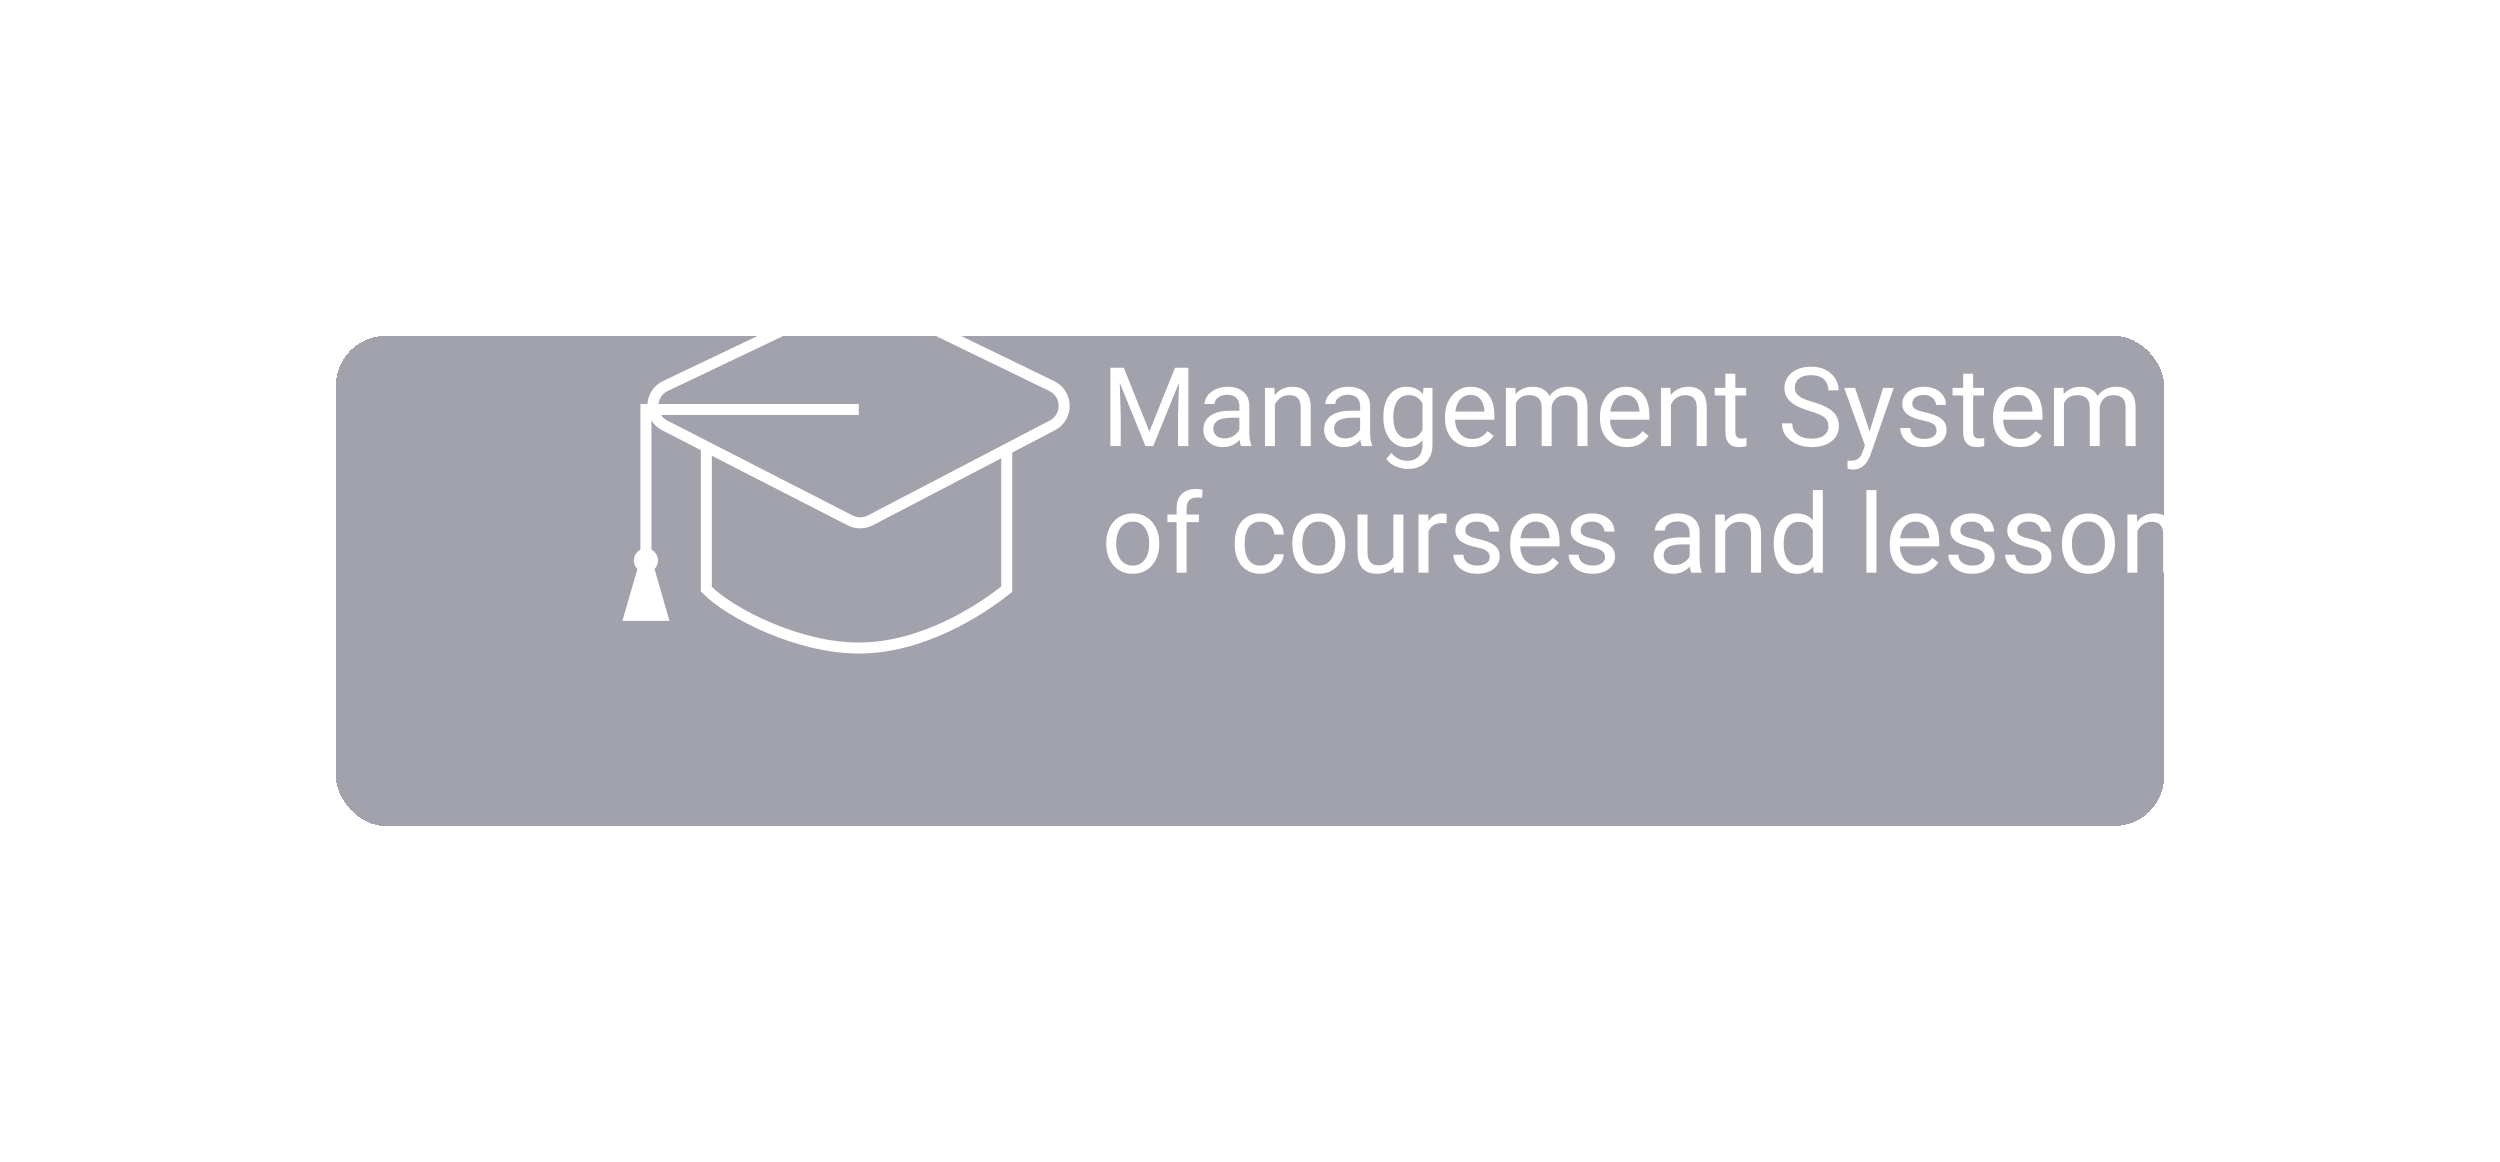 <?xml version="1.0" encoding="UTF-8"?> <svg xmlns="http://www.w3.org/2000/svg" width="454" height="211" viewBox="0 0 454 211" fill="none"><g filter="url(#filter0_d_30_199)"><rect x="90" y="40" width="334" height="91" rx="10" fill="#32314A" fill-opacity="0.45" shape-rendering="crispEdges"></rect><rect x="90.5" y="40.5" width="333" height="90" rx="9.5" stroke="white" shape-rendering="crispEdges"></rect></g><path d="M202.246 66.781H204.072L208.73 78.373L213.379 66.781H215.215L209.434 81H208.008L202.246 66.781ZM201.65 66.781H203.262L203.525 75.453V81H201.65V66.781ZM214.189 66.781H215.801V81H213.926V75.453L214.189 66.781ZM225.068 79.193V73.754C225.068 73.337 224.984 72.976 224.814 72.67C224.652 72.357 224.404 72.117 224.072 71.947C223.74 71.778 223.33 71.693 222.842 71.693C222.386 71.693 221.986 71.772 221.641 71.928C221.302 72.084 221.035 72.289 220.84 72.543C220.651 72.797 220.557 73.07 220.557 73.363H218.75C218.75 72.986 218.848 72.611 219.043 72.24C219.238 71.869 219.518 71.534 219.883 71.234C220.254 70.928 220.697 70.688 221.211 70.512C221.732 70.329 222.311 70.238 222.949 70.238C223.717 70.238 224.395 70.368 224.98 70.629C225.573 70.889 226.035 71.283 226.367 71.811C226.706 72.331 226.875 72.986 226.875 73.773V78.695C226.875 79.047 226.904 79.421 226.963 79.818C227.028 80.216 227.122 80.557 227.246 80.844V81H225.361C225.27 80.792 225.199 80.515 225.146 80.17C225.094 79.818 225.068 79.493 225.068 79.193ZM225.381 74.594L225.4 75.863H223.574C223.06 75.863 222.601 75.906 222.197 75.99C221.794 76.068 221.455 76.189 221.182 76.352C220.908 76.514 220.7 76.719 220.557 76.967C220.413 77.208 220.342 77.491 220.342 77.816C220.342 78.148 220.417 78.451 220.566 78.725C220.716 78.998 220.941 79.216 221.24 79.379C221.546 79.535 221.921 79.613 222.363 79.613C222.917 79.613 223.405 79.496 223.828 79.262C224.251 79.027 224.587 78.741 224.834 78.402C225.088 78.064 225.225 77.735 225.244 77.416L226.016 78.285C225.97 78.559 225.846 78.861 225.645 79.193C225.443 79.525 225.173 79.844 224.834 80.15C224.502 80.45 224.105 80.701 223.643 80.902C223.187 81.098 222.673 81.195 222.1 81.195C221.383 81.195 220.755 81.055 220.215 80.775C219.681 80.495 219.264 80.121 218.965 79.652C218.672 79.177 218.525 78.647 218.525 78.061C218.525 77.494 218.636 76.996 218.857 76.566C219.079 76.13 219.398 75.769 219.814 75.482C220.231 75.189 220.732 74.968 221.318 74.818C221.904 74.669 222.559 74.594 223.281 74.594H225.381ZM231.523 72.689V81H229.717V70.434H231.426L231.523 72.689ZM231.094 75.316L230.342 75.287C230.348 74.564 230.456 73.897 230.664 73.285C230.872 72.667 231.165 72.13 231.543 71.674C231.921 71.218 232.37 70.867 232.891 70.619C233.418 70.365 234.001 70.238 234.639 70.238C235.16 70.238 235.628 70.31 236.045 70.453C236.462 70.59 236.816 70.811 237.109 71.117C237.409 71.423 237.637 71.82 237.793 72.309C237.949 72.79 238.027 73.38 238.027 74.076V81H236.211V74.057C236.211 73.503 236.13 73.061 235.967 72.728C235.804 72.39 235.566 72.146 235.254 71.996C234.941 71.84 234.557 71.762 234.102 71.762C233.652 71.762 233.242 71.856 232.871 72.045C232.507 72.234 232.191 72.494 231.924 72.826C231.663 73.158 231.458 73.539 231.309 73.969C231.165 74.392 231.094 74.841 231.094 75.316ZM247.002 79.193V73.754C247.002 73.337 246.917 72.976 246.748 72.67C246.585 72.357 246.338 72.117 246.006 71.947C245.674 71.778 245.264 71.693 244.775 71.693C244.32 71.693 243.919 71.772 243.574 71.928C243.236 72.084 242.969 72.289 242.773 72.543C242.585 72.797 242.49 73.07 242.49 73.363H240.684C240.684 72.986 240.781 72.611 240.977 72.24C241.172 71.869 241.452 71.534 241.816 71.234C242.188 70.928 242.63 70.688 243.145 70.512C243.665 70.329 244.245 70.238 244.883 70.238C245.651 70.238 246.328 70.368 246.914 70.629C247.507 70.889 247.969 71.283 248.301 71.811C248.639 72.331 248.809 72.986 248.809 73.773V78.695C248.809 79.047 248.838 79.421 248.896 79.818C248.962 80.216 249.056 80.557 249.18 80.844V81H247.295C247.204 80.792 247.132 80.515 247.08 80.17C247.028 79.818 247.002 79.493 247.002 79.193ZM247.314 74.594L247.334 75.863H245.508C244.993 75.863 244.535 75.906 244.131 75.99C243.727 76.068 243.389 76.189 243.115 76.352C242.842 76.514 242.633 76.719 242.49 76.967C242.347 77.208 242.275 77.491 242.275 77.816C242.275 78.148 242.35 78.451 242.5 78.725C242.65 78.998 242.874 79.216 243.174 79.379C243.48 79.535 243.854 79.613 244.297 79.613C244.85 79.613 245.339 79.496 245.762 79.262C246.185 79.027 246.52 78.741 246.768 78.402C247.021 78.064 247.158 77.735 247.178 77.416L247.949 78.285C247.904 78.559 247.78 78.861 247.578 79.193C247.376 79.525 247.106 79.844 246.768 80.15C246.436 80.45 246.038 80.701 245.576 80.902C245.12 81.098 244.606 81.195 244.033 81.195C243.317 81.195 242.689 81.055 242.148 80.775C241.615 80.495 241.198 80.121 240.898 79.652C240.605 79.177 240.459 78.647 240.459 78.061C240.459 77.494 240.57 76.996 240.791 76.566C241.012 76.13 241.331 75.769 241.748 75.482C242.165 75.189 242.666 74.968 243.252 74.818C243.838 74.669 244.492 74.594 245.215 74.594H247.314ZM258.496 70.434H260.137V80.775C260.137 81.706 259.948 82.501 259.57 83.158C259.193 83.816 258.665 84.314 257.988 84.652C257.318 84.997 256.543 85.17 255.664 85.17C255.299 85.17 254.87 85.111 254.375 84.994C253.887 84.883 253.405 84.691 252.93 84.418C252.461 84.151 252.067 83.79 251.748 83.334L252.695 82.26C253.138 82.794 253.6 83.165 254.082 83.373C254.57 83.581 255.052 83.686 255.527 83.686C256.1 83.686 256.595 83.578 257.012 83.363C257.428 83.148 257.751 82.829 257.979 82.406C258.213 81.99 258.33 81.475 258.33 80.863V72.758L258.496 70.434ZM251.221 75.834V75.629C251.221 74.822 251.315 74.089 251.504 73.432C251.699 72.768 251.976 72.198 252.334 71.723C252.699 71.247 253.138 70.883 253.652 70.629C254.167 70.368 254.746 70.238 255.391 70.238C256.055 70.238 256.634 70.356 257.129 70.59C257.63 70.818 258.053 71.153 258.398 71.596C258.75 72.032 259.027 72.559 259.229 73.178C259.43 73.796 259.57 74.496 259.648 75.277V76.176C259.577 76.951 259.437 77.647 259.229 78.266C259.027 78.884 258.75 79.412 258.398 79.848C258.053 80.284 257.63 80.619 257.129 80.853C256.628 81.081 256.042 81.195 255.371 81.195C254.74 81.195 254.167 81.062 253.652 80.795C253.145 80.528 252.708 80.154 252.344 79.672C251.979 79.19 251.699 78.624 251.504 77.973C251.315 77.315 251.221 76.602 251.221 75.834ZM253.027 75.629V75.834C253.027 76.361 253.079 76.856 253.184 77.318C253.294 77.781 253.46 78.188 253.682 78.539C253.91 78.891 254.199 79.167 254.551 79.369C254.902 79.564 255.322 79.662 255.811 79.662C256.41 79.662 256.904 79.535 257.295 79.281C257.686 79.027 257.995 78.692 258.223 78.275C258.457 77.859 258.639 77.406 258.77 76.918V74.564C258.698 74.206 258.587 73.861 258.438 73.529C258.294 73.191 258.105 72.891 257.871 72.631C257.643 72.364 257.36 72.152 257.021 71.996C256.683 71.84 256.286 71.762 255.83 71.762C255.335 71.762 254.909 71.866 254.551 72.074C254.199 72.276 253.91 72.556 253.682 72.914C253.46 73.266 253.294 73.676 253.184 74.144C253.079 74.607 253.027 75.102 253.027 75.629ZM267.266 81.195C266.53 81.195 265.863 81.072 265.264 80.824C264.671 80.57 264.16 80.216 263.73 79.76C263.307 79.304 262.982 78.764 262.754 78.139C262.526 77.514 262.412 76.83 262.412 76.088V75.678C262.412 74.818 262.539 74.053 262.793 73.383C263.047 72.706 263.392 72.133 263.828 71.664C264.264 71.195 264.759 70.841 265.312 70.6C265.866 70.359 266.439 70.238 267.031 70.238C267.786 70.238 268.438 70.368 268.984 70.629C269.538 70.889 269.99 71.254 270.342 71.723C270.693 72.185 270.954 72.732 271.123 73.363C271.292 73.988 271.377 74.672 271.377 75.414V76.225H263.486V74.75H269.57V74.613C269.544 74.144 269.447 73.689 269.277 73.246C269.115 72.803 268.854 72.439 268.496 72.152C268.138 71.866 267.65 71.723 267.031 71.723C266.621 71.723 266.243 71.811 265.898 71.986C265.553 72.156 265.257 72.409 265.01 72.748C264.762 73.087 264.57 73.5 264.434 73.988C264.297 74.477 264.229 75.04 264.229 75.678V76.088C264.229 76.589 264.297 77.061 264.434 77.504C264.577 77.94 264.782 78.324 265.049 78.656C265.322 78.988 265.651 79.249 266.035 79.438C266.426 79.626 266.868 79.721 267.363 79.721C268.001 79.721 268.542 79.591 268.984 79.33C269.427 79.07 269.814 78.721 270.146 78.285L271.24 79.154C271.012 79.499 270.723 79.828 270.371 80.141C270.02 80.453 269.587 80.707 269.072 80.902C268.564 81.098 267.962 81.195 267.266 81.195ZM275.283 72.533V81H273.467V70.434H275.186L275.283 72.533ZM274.912 75.316L274.072 75.287C274.079 74.564 274.173 73.897 274.355 73.285C274.538 72.667 274.808 72.13 275.166 71.674C275.524 71.218 275.97 70.867 276.504 70.619C277.038 70.365 277.656 70.238 278.359 70.238C278.854 70.238 279.31 70.31 279.727 70.453C280.143 70.59 280.505 70.808 280.811 71.107C281.117 71.407 281.354 71.791 281.523 72.26C281.693 72.728 281.777 73.295 281.777 73.959V81H279.971V74.047C279.971 73.493 279.876 73.051 279.688 72.719C279.505 72.387 279.245 72.146 278.906 71.996C278.568 71.84 278.171 71.762 277.715 71.762C277.181 71.762 276.735 71.856 276.377 72.045C276.019 72.234 275.732 72.494 275.518 72.826C275.303 73.158 275.146 73.539 275.049 73.969C274.958 74.392 274.912 74.841 274.912 75.316ZM281.758 74.32L280.547 74.691C280.553 74.112 280.648 73.555 280.83 73.022C281.019 72.488 281.289 72.012 281.641 71.596C281.999 71.179 282.438 70.85 282.959 70.609C283.48 70.362 284.076 70.238 284.746 70.238C285.312 70.238 285.814 70.313 286.25 70.463C286.693 70.613 287.064 70.844 287.363 71.156C287.669 71.462 287.9 71.856 288.057 72.338C288.213 72.82 288.291 73.393 288.291 74.057V81H286.475V74.037C286.475 73.445 286.38 72.986 286.191 72.66C286.009 72.328 285.749 72.097 285.41 71.967C285.078 71.83 284.681 71.762 284.219 71.762C283.822 71.762 283.47 71.83 283.164 71.967C282.858 72.103 282.601 72.292 282.393 72.533C282.184 72.768 282.025 73.038 281.914 73.344C281.81 73.65 281.758 73.975 281.758 74.32ZM295.41 81.195C294.674 81.195 294.007 81.072 293.408 80.824C292.816 80.57 292.305 80.216 291.875 79.76C291.452 79.304 291.126 78.764 290.898 78.139C290.671 77.514 290.557 76.83 290.557 76.088V75.678C290.557 74.818 290.684 74.053 290.938 73.383C291.191 72.706 291.536 72.133 291.973 71.664C292.409 71.195 292.904 70.841 293.457 70.6C294.01 70.359 294.583 70.238 295.176 70.238C295.931 70.238 296.582 70.368 297.129 70.629C297.682 70.889 298.135 71.254 298.486 71.723C298.838 72.185 299.098 72.732 299.268 73.363C299.437 73.988 299.521 74.672 299.521 75.414V76.225H291.631V74.75H297.715V74.613C297.689 74.144 297.591 73.689 297.422 73.246C297.259 72.803 296.999 72.439 296.641 72.152C296.283 71.866 295.794 71.723 295.176 71.723C294.766 71.723 294.388 71.811 294.043 71.986C293.698 72.156 293.402 72.409 293.154 72.748C292.907 73.087 292.715 73.5 292.578 73.988C292.441 74.477 292.373 75.04 292.373 75.678V76.088C292.373 76.589 292.441 77.061 292.578 77.504C292.721 77.94 292.926 78.324 293.193 78.656C293.467 78.988 293.796 79.249 294.18 79.438C294.57 79.626 295.013 79.721 295.508 79.721C296.146 79.721 296.686 79.591 297.129 79.33C297.572 79.07 297.959 78.721 298.291 78.285L299.385 79.154C299.157 79.499 298.867 79.828 298.516 80.141C298.164 80.453 297.731 80.707 297.217 80.902C296.709 81.098 296.107 81.195 295.41 81.195ZM303.438 72.689V81H301.631V70.434H303.34L303.438 72.689ZM303.008 75.316L302.256 75.287C302.262 74.564 302.37 73.897 302.578 73.285C302.786 72.667 303.079 72.13 303.457 71.674C303.835 71.218 304.284 70.867 304.805 70.619C305.332 70.365 305.915 70.238 306.553 70.238C307.074 70.238 307.542 70.31 307.959 70.453C308.376 70.59 308.73 70.811 309.023 71.117C309.323 71.423 309.551 71.82 309.707 72.309C309.863 72.79 309.941 73.38 309.941 74.076V81H308.125V74.057C308.125 73.503 308.044 73.061 307.881 72.728C307.718 72.39 307.48 72.146 307.168 71.996C306.855 71.84 306.471 71.762 306.016 71.762C305.566 71.762 305.156 71.856 304.785 72.045C304.421 72.234 304.105 72.494 303.838 72.826C303.577 73.158 303.372 73.539 303.223 73.969C303.079 74.392 303.008 74.841 303.008 75.316ZM317.109 70.434V71.82H311.396V70.434H317.109ZM313.33 67.865H315.137V78.383C315.137 78.741 315.192 79.011 315.303 79.193C315.413 79.376 315.557 79.496 315.732 79.555C315.908 79.613 316.097 79.643 316.299 79.643C316.449 79.643 316.605 79.63 316.768 79.603C316.937 79.571 317.064 79.545 317.148 79.525L317.158 81C317.015 81.046 316.826 81.088 316.592 81.127C316.364 81.172 316.087 81.195 315.762 81.195C315.319 81.195 314.912 81.107 314.541 80.932C314.17 80.756 313.874 80.463 313.652 80.053C313.438 79.636 313.33 79.076 313.33 78.373V67.865ZM332.041 77.406C332.041 77.074 331.989 76.781 331.885 76.527C331.787 76.267 331.611 76.033 331.357 75.824C331.11 75.616 330.765 75.417 330.322 75.228C329.886 75.04 329.333 74.848 328.662 74.652C327.959 74.444 327.324 74.213 326.758 73.959C326.191 73.699 325.706 73.402 325.303 73.07C324.899 72.738 324.59 72.357 324.375 71.928C324.16 71.498 324.053 71.007 324.053 70.453C324.053 69.9 324.167 69.389 324.395 68.92C324.622 68.451 324.948 68.044 325.371 67.699C325.801 67.348 326.312 67.074 326.904 66.879C327.497 66.684 328.158 66.586 328.887 66.586C329.954 66.586 330.859 66.791 331.602 67.201C332.35 67.605 332.92 68.135 333.311 68.793C333.701 69.444 333.896 70.141 333.896 70.883H332.021C332.021 70.349 331.908 69.877 331.68 69.467C331.452 69.05 331.107 68.725 330.645 68.49C330.182 68.249 329.596 68.129 328.887 68.129C328.216 68.129 327.663 68.23 327.227 68.432C326.79 68.633 326.465 68.907 326.25 69.252C326.042 69.597 325.938 69.991 325.938 70.434C325.938 70.733 325.999 71.007 326.123 71.254C326.253 71.495 326.452 71.719 326.719 71.928C326.992 72.136 327.337 72.328 327.754 72.504C328.177 72.68 328.682 72.849 329.268 73.012C330.075 73.24 330.771 73.493 331.357 73.773C331.943 74.053 332.425 74.369 332.803 74.721C333.187 75.066 333.47 75.46 333.652 75.902C333.841 76.338 333.936 76.833 333.936 77.387C333.936 77.966 333.818 78.49 333.584 78.959C333.35 79.428 333.014 79.828 332.578 80.16C332.142 80.492 331.618 80.749 331.006 80.932C330.4 81.107 329.723 81.195 328.975 81.195C328.317 81.195 327.669 81.104 327.031 80.922C326.4 80.74 325.824 80.466 325.303 80.102C324.788 79.737 324.375 79.288 324.062 78.754C323.757 78.213 323.604 77.588 323.604 76.879H325.479C325.479 77.367 325.573 77.787 325.762 78.139C325.951 78.484 326.208 78.77 326.533 78.998C326.865 79.226 327.24 79.395 327.656 79.506C328.079 79.61 328.519 79.662 328.975 79.662C329.632 79.662 330.189 79.571 330.645 79.389C331.1 79.206 331.445 78.946 331.68 78.607C331.921 78.269 332.041 77.868 332.041 77.406ZM339.033 79.906L341.973 70.434H343.906L339.668 82.631C339.57 82.891 339.44 83.171 339.277 83.471C339.121 83.777 338.919 84.066 338.672 84.34C338.424 84.613 338.125 84.835 337.773 85.004C337.428 85.18 337.015 85.268 336.533 85.268C336.39 85.268 336.208 85.248 335.986 85.209C335.765 85.17 335.609 85.137 335.518 85.111L335.508 83.647C335.56 83.653 335.641 83.659 335.752 83.666C335.869 83.679 335.951 83.686 335.996 83.686C336.406 83.686 336.755 83.63 337.041 83.519C337.327 83.415 337.568 83.236 337.764 82.982C337.965 82.735 338.138 82.393 338.281 81.957L339.033 79.906ZM336.875 70.434L339.619 78.637L340.088 80.541L338.789 81.205L334.902 70.434H336.875ZM351.689 78.197C351.689 77.937 351.631 77.696 351.514 77.475C351.403 77.247 351.172 77.042 350.82 76.859C350.475 76.671 349.954 76.508 349.258 76.371C348.672 76.247 348.141 76.101 347.666 75.932C347.197 75.762 346.797 75.557 346.465 75.316C346.139 75.076 345.889 74.792 345.713 74.467C345.537 74.141 345.449 73.76 345.449 73.324C345.449 72.908 345.54 72.514 345.723 72.143C345.911 71.772 346.175 71.443 346.514 71.156C346.859 70.87 347.272 70.645 347.754 70.482C348.236 70.32 348.773 70.238 349.365 70.238C350.212 70.238 350.934 70.388 351.533 70.688C352.132 70.987 352.591 71.387 352.91 71.889C353.229 72.383 353.389 72.934 353.389 73.539H351.582C351.582 73.246 351.494 72.963 351.318 72.689C351.149 72.409 350.898 72.178 350.566 71.996C350.241 71.814 349.84 71.723 349.365 71.723C348.864 71.723 348.457 71.801 348.145 71.957C347.839 72.107 347.614 72.299 347.471 72.533C347.334 72.768 347.266 73.015 347.266 73.275C347.266 73.471 347.298 73.647 347.363 73.803C347.435 73.953 347.559 74.092 347.734 74.223C347.91 74.346 348.158 74.463 348.477 74.574C348.796 74.685 349.202 74.796 349.697 74.906C350.563 75.102 351.276 75.336 351.836 75.609C352.396 75.883 352.812 76.218 353.086 76.615C353.359 77.012 353.496 77.494 353.496 78.061C353.496 78.523 353.398 78.946 353.203 79.33C353.014 79.714 352.738 80.046 352.373 80.326C352.015 80.6 351.585 80.814 351.084 80.971C350.589 81.12 350.033 81.195 349.414 81.195C348.483 81.195 347.695 81.029 347.051 80.697C346.406 80.365 345.918 79.936 345.586 79.408C345.254 78.881 345.088 78.324 345.088 77.738H346.904C346.93 78.233 347.074 78.627 347.334 78.92C347.594 79.206 347.913 79.412 348.291 79.535C348.669 79.652 349.043 79.711 349.414 79.711C349.909 79.711 350.322 79.646 350.654 79.516C350.993 79.385 351.25 79.206 351.426 78.978C351.602 78.751 351.689 78.49 351.689 78.197ZM360.293 70.434V71.82H354.58V70.434H360.293ZM356.514 67.865H358.32V78.383C358.32 78.741 358.376 79.011 358.486 79.193C358.597 79.376 358.74 79.496 358.916 79.555C359.092 79.613 359.281 79.643 359.482 79.643C359.632 79.643 359.788 79.63 359.951 79.603C360.12 79.571 360.247 79.545 360.332 79.525L360.342 81C360.199 81.046 360.01 81.088 359.775 81.127C359.548 81.172 359.271 81.195 358.945 81.195C358.503 81.195 358.096 81.107 357.725 80.932C357.354 80.756 357.057 80.463 356.836 80.053C356.621 79.636 356.514 79.076 356.514 78.373V67.865ZM366.797 81.195C366.061 81.195 365.394 81.072 364.795 80.824C364.202 80.57 363.691 80.216 363.262 79.76C362.839 79.304 362.513 78.764 362.285 78.139C362.057 77.514 361.943 76.83 361.943 76.088V75.678C361.943 74.818 362.07 74.053 362.324 73.383C362.578 72.706 362.923 72.133 363.359 71.664C363.796 71.195 364.29 70.841 364.844 70.6C365.397 70.359 365.97 70.238 366.562 70.238C367.318 70.238 367.969 70.368 368.516 70.629C369.069 70.889 369.521 71.254 369.873 71.723C370.225 72.185 370.485 72.732 370.654 73.363C370.824 73.988 370.908 74.672 370.908 75.414V76.225H363.018V74.75H369.102V74.613C369.076 74.144 368.978 73.689 368.809 73.246C368.646 72.803 368.385 72.439 368.027 72.152C367.669 71.866 367.181 71.723 366.562 71.723C366.152 71.723 365.775 71.811 365.43 71.986C365.085 72.156 364.788 72.409 364.541 72.748C364.294 73.087 364.102 73.5 363.965 73.988C363.828 74.477 363.76 75.04 363.76 75.678V76.088C363.76 76.589 363.828 77.061 363.965 77.504C364.108 77.94 364.313 78.324 364.58 78.656C364.854 78.988 365.182 79.249 365.566 79.438C365.957 79.626 366.4 79.721 366.895 79.721C367.533 79.721 368.073 79.591 368.516 79.33C368.958 79.07 369.346 78.721 369.678 78.285L370.771 79.154C370.544 79.499 370.254 79.828 369.902 80.141C369.551 80.453 369.118 80.707 368.604 80.902C368.096 81.098 367.493 81.195 366.797 81.195ZM374.814 72.533V81H372.998V70.434H374.717L374.814 72.533ZM374.443 75.316L373.604 75.287C373.61 74.564 373.704 73.897 373.887 73.285C374.069 72.667 374.339 72.13 374.697 71.674C375.055 71.218 375.501 70.867 376.035 70.619C376.569 70.365 377.188 70.238 377.891 70.238C378.385 70.238 378.841 70.31 379.258 70.453C379.674 70.59 380.036 70.808 380.342 71.107C380.648 71.407 380.885 71.791 381.055 72.26C381.224 72.728 381.309 73.295 381.309 73.959V81H379.502V74.047C379.502 73.493 379.408 73.051 379.219 72.719C379.036 72.387 378.776 72.146 378.438 71.996C378.099 71.84 377.702 71.762 377.246 71.762C376.712 71.762 376.266 71.856 375.908 72.045C375.55 72.234 375.264 72.494 375.049 72.826C374.834 73.158 374.678 73.539 374.58 73.969C374.489 74.392 374.443 74.841 374.443 75.316ZM381.289 74.32L380.078 74.691C380.085 74.112 380.179 73.555 380.361 73.022C380.55 72.488 380.82 72.012 381.172 71.596C381.53 71.179 381.969 70.85 382.49 70.609C383.011 70.362 383.607 70.238 384.277 70.238C384.844 70.238 385.345 70.313 385.781 70.463C386.224 70.613 386.595 70.844 386.895 71.156C387.201 71.462 387.432 71.856 387.588 72.338C387.744 72.82 387.822 73.393 387.822 74.057V81H386.006V74.037C386.006 73.445 385.911 72.986 385.723 72.66C385.54 72.328 385.28 72.097 384.941 71.967C384.609 71.83 384.212 71.762 383.75 71.762C383.353 71.762 383.001 71.83 382.695 71.967C382.389 72.103 382.132 72.292 381.924 72.533C381.715 72.768 381.556 73.038 381.445 73.344C381.341 73.65 381.289 73.975 381.289 74.32ZM200.898 98.834V98.609C200.898 97.848 201.009 97.141 201.23 96.49C201.452 95.833 201.771 95.263 202.188 94.781C202.604 94.293 203.109 93.915 203.701 93.648C204.294 93.375 204.958 93.238 205.693 93.238C206.436 93.238 207.103 93.375 207.695 93.648C208.294 93.915 208.802 94.293 209.219 94.781C209.642 95.263 209.964 95.833 210.186 96.49C210.407 97.141 210.518 97.848 210.518 98.609V98.834C210.518 99.596 210.407 100.302 210.186 100.953C209.964 101.604 209.642 102.174 209.219 102.662C208.802 103.144 208.298 103.521 207.705 103.795C207.119 104.062 206.455 104.195 205.713 104.195C204.971 104.195 204.303 104.062 203.711 103.795C203.118 103.521 202.611 103.144 202.188 102.662C201.771 102.174 201.452 101.604 201.23 100.953C201.009 100.302 200.898 99.596 200.898 98.834ZM202.705 98.609V98.834C202.705 99.361 202.767 99.859 202.891 100.328C203.014 100.79 203.2 101.201 203.447 101.559C203.701 101.917 204.017 102.2 204.395 102.408C204.772 102.61 205.212 102.711 205.713 102.711C206.208 102.711 206.641 102.61 207.012 102.408C207.389 102.2 207.702 101.917 207.949 101.559C208.197 101.201 208.382 100.79 208.506 100.328C208.636 99.859 208.701 99.361 208.701 98.834V98.609C208.701 98.088 208.636 97.597 208.506 97.135C208.382 96.666 208.193 96.253 207.939 95.894C207.692 95.53 207.38 95.243 207.002 95.035C206.631 94.827 206.195 94.723 205.693 94.723C205.199 94.723 204.762 94.827 204.385 95.035C204.014 95.243 203.701 95.53 203.447 95.894C203.2 96.253 203.014 96.666 202.891 97.135C202.767 97.597 202.705 98.088 202.705 98.609ZM215.479 104H213.672V92.32C213.672 91.559 213.809 90.917 214.082 90.397C214.362 89.869 214.762 89.472 215.283 89.205C215.804 88.932 216.423 88.795 217.139 88.795C217.347 88.795 217.555 88.808 217.764 88.834C217.979 88.86 218.187 88.899 218.389 88.951L218.291 90.426C218.154 90.393 217.998 90.37 217.822 90.357C217.653 90.344 217.484 90.338 217.314 90.338C216.93 90.338 216.598 90.416 216.318 90.572C216.045 90.722 215.837 90.943 215.693 91.236C215.55 91.529 215.479 91.891 215.479 92.32V104ZM217.725 93.434V94.82H212.002V93.434H217.725ZM228.926 102.711C229.355 102.711 229.753 102.623 230.117 102.447C230.482 102.271 230.781 102.031 231.016 101.725C231.25 101.412 231.383 101.057 231.416 100.66H233.135C233.102 101.285 232.891 101.868 232.5 102.408C232.116 102.942 231.611 103.375 230.986 103.707C230.361 104.033 229.674 104.195 228.926 104.195C228.132 104.195 227.438 104.055 226.846 103.775C226.26 103.495 225.771 103.111 225.381 102.623C224.997 102.135 224.707 101.575 224.512 100.943C224.323 100.305 224.229 99.632 224.229 98.922V98.512C224.229 97.802 224.323 97.132 224.512 96.5C224.707 95.862 224.997 95.299 225.381 94.811C225.771 94.322 226.26 93.938 226.846 93.658C227.438 93.378 228.132 93.238 228.926 93.238C229.753 93.238 230.475 93.408 231.094 93.746C231.712 94.078 232.197 94.534 232.549 95.113C232.907 95.686 233.102 96.337 233.135 97.066H231.416C231.383 96.63 231.26 96.236 231.045 95.885C230.837 95.533 230.55 95.253 230.186 95.045C229.827 94.83 229.408 94.723 228.926 94.723C228.372 94.723 227.907 94.833 227.529 95.055C227.158 95.269 226.862 95.562 226.641 95.934C226.426 96.298 226.27 96.705 226.172 97.154C226.081 97.597 226.035 98.049 226.035 98.512V98.922C226.035 99.384 226.081 99.84 226.172 100.289C226.263 100.738 226.416 101.145 226.631 101.51C226.852 101.874 227.148 102.167 227.52 102.389C227.897 102.604 228.366 102.711 228.926 102.711ZM234.688 98.834V98.609C234.688 97.848 234.798 97.141 235.02 96.49C235.241 95.833 235.56 95.263 235.977 94.781C236.393 94.293 236.898 93.915 237.49 93.648C238.083 93.375 238.747 93.238 239.482 93.238C240.225 93.238 240.892 93.375 241.484 93.648C242.083 93.915 242.591 94.293 243.008 94.781C243.431 95.263 243.753 95.833 243.975 96.49C244.196 97.141 244.307 97.848 244.307 98.609V98.834C244.307 99.596 244.196 100.302 243.975 100.953C243.753 101.604 243.431 102.174 243.008 102.662C242.591 103.144 242.087 103.521 241.494 103.795C240.908 104.062 240.244 104.195 239.502 104.195C238.76 104.195 238.092 104.062 237.5 103.795C236.908 103.521 236.4 103.144 235.977 102.662C235.56 102.174 235.241 101.604 235.02 100.953C234.798 100.302 234.688 99.596 234.688 98.834ZM236.494 98.609V98.834C236.494 99.361 236.556 99.859 236.68 100.328C236.803 100.79 236.989 101.201 237.236 101.559C237.49 101.917 237.806 102.2 238.184 102.408C238.561 102.61 239.001 102.711 239.502 102.711C239.997 102.711 240.43 102.61 240.801 102.408C241.178 102.2 241.491 101.917 241.738 101.559C241.986 101.201 242.171 100.79 242.295 100.328C242.425 99.859 242.49 99.361 242.49 98.834V98.609C242.49 98.088 242.425 97.597 242.295 97.135C242.171 96.666 241.982 96.253 241.729 95.894C241.481 95.53 241.169 95.243 240.791 95.035C240.42 94.827 239.984 94.723 239.482 94.723C238.988 94.723 238.551 94.827 238.174 95.035C237.803 95.243 237.49 95.53 237.236 95.894C236.989 96.253 236.803 96.666 236.68 97.135C236.556 97.597 236.494 98.088 236.494 98.609ZM253.037 101.559V93.434H254.854V104H253.125L253.037 101.559ZM253.379 99.332L254.131 99.312C254.131 100.016 254.056 100.667 253.906 101.266C253.763 101.858 253.529 102.372 253.203 102.809C252.878 103.245 252.451 103.587 251.924 103.834C251.396 104.075 250.755 104.195 250 104.195C249.486 104.195 249.014 104.12 248.584 103.971C248.161 103.821 247.796 103.59 247.49 103.277C247.184 102.965 246.947 102.558 246.777 102.057C246.615 101.555 246.533 100.953 246.533 100.25V93.434H248.34V100.27C248.34 100.745 248.392 101.139 248.496 101.451C248.607 101.757 248.753 102.001 248.936 102.184C249.124 102.359 249.333 102.483 249.561 102.555C249.795 102.626 250.036 102.662 250.283 102.662C251.051 102.662 251.66 102.516 252.109 102.223C252.559 101.923 252.881 101.523 253.076 101.021C253.278 100.514 253.379 99.951 253.379 99.332ZM259.414 95.094V104H257.607V93.434H259.365L259.414 95.094ZM262.715 93.375L262.705 95.055C262.555 95.022 262.412 95.003 262.275 94.996C262.145 94.983 261.995 94.977 261.826 94.977C261.41 94.977 261.042 95.042 260.723 95.172C260.404 95.302 260.133 95.484 259.912 95.719C259.691 95.953 259.515 96.233 259.385 96.559C259.261 96.878 259.18 97.229 259.141 97.613L258.633 97.906C258.633 97.268 258.695 96.669 258.818 96.109C258.949 95.549 259.147 95.055 259.414 94.625C259.681 94.189 260.02 93.85 260.43 93.609C260.846 93.362 261.341 93.238 261.914 93.238C262.044 93.238 262.194 93.255 262.363 93.287C262.533 93.313 262.65 93.342 262.715 93.375ZM270.537 101.197C270.537 100.937 270.479 100.696 270.361 100.475C270.251 100.247 270.02 100.042 269.668 99.859C269.323 99.671 268.802 99.508 268.105 99.371C267.52 99.247 266.989 99.101 266.514 98.932C266.045 98.762 265.645 98.557 265.312 98.316C264.987 98.076 264.736 97.792 264.561 97.467C264.385 97.141 264.297 96.76 264.297 96.324C264.297 95.908 264.388 95.514 264.57 95.143C264.759 94.772 265.023 94.443 265.361 94.156C265.706 93.87 266.12 93.645 266.602 93.482C267.083 93.32 267.62 93.238 268.213 93.238C269.059 93.238 269.782 93.388 270.381 93.688C270.98 93.987 271.439 94.387 271.758 94.889C272.077 95.383 272.236 95.934 272.236 96.539H270.43C270.43 96.246 270.342 95.963 270.166 95.689C269.997 95.409 269.746 95.178 269.414 94.996C269.089 94.814 268.688 94.723 268.213 94.723C267.712 94.723 267.305 94.801 266.992 94.957C266.686 95.107 266.462 95.299 266.318 95.533C266.182 95.768 266.113 96.015 266.113 96.275C266.113 96.471 266.146 96.647 266.211 96.803C266.283 96.953 266.406 97.092 266.582 97.223C266.758 97.346 267.005 97.463 267.324 97.574C267.643 97.685 268.05 97.796 268.545 97.906C269.411 98.102 270.124 98.336 270.684 98.609C271.243 98.883 271.66 99.218 271.934 99.615C272.207 100.012 272.344 100.494 272.344 101.061C272.344 101.523 272.246 101.946 272.051 102.33C271.862 102.714 271.585 103.046 271.221 103.326C270.863 103.6 270.433 103.814 269.932 103.971C269.437 104.12 268.88 104.195 268.262 104.195C267.331 104.195 266.543 104.029 265.898 103.697C265.254 103.365 264.766 102.936 264.434 102.408C264.102 101.881 263.936 101.324 263.936 100.738H265.752C265.778 101.233 265.921 101.627 266.182 101.92C266.442 102.206 266.761 102.411 267.139 102.535C267.516 102.652 267.891 102.711 268.262 102.711C268.757 102.711 269.17 102.646 269.502 102.516C269.84 102.385 270.098 102.206 270.273 101.979C270.449 101.751 270.537 101.49 270.537 101.197ZM279.102 104.195C278.366 104.195 277.699 104.072 277.1 103.824C276.507 103.57 275.996 103.215 275.566 102.76C275.143 102.304 274.818 101.764 274.59 101.139C274.362 100.514 274.248 99.83 274.248 99.088V98.678C274.248 97.818 274.375 97.053 274.629 96.383C274.883 95.706 275.228 95.133 275.664 94.664C276.1 94.195 276.595 93.841 277.148 93.6C277.702 93.359 278.275 93.238 278.867 93.238C279.622 93.238 280.273 93.368 280.82 93.629C281.374 93.889 281.826 94.254 282.178 94.723C282.529 95.185 282.79 95.732 282.959 96.363C283.128 96.988 283.213 97.672 283.213 98.414V99.225H275.322V97.75H281.406V97.613C281.38 97.144 281.283 96.689 281.113 96.246C280.951 95.803 280.69 95.439 280.332 95.152C279.974 94.866 279.486 94.723 278.867 94.723C278.457 94.723 278.079 94.811 277.734 94.986C277.389 95.156 277.093 95.409 276.846 95.748C276.598 96.087 276.406 96.5 276.27 96.988C276.133 97.477 276.064 98.04 276.064 98.678V99.088C276.064 99.589 276.133 100.061 276.27 100.504C276.413 100.94 276.618 101.324 276.885 101.656C277.158 101.988 277.487 102.249 277.871 102.438C278.262 102.626 278.704 102.721 279.199 102.721C279.837 102.721 280.378 102.59 280.82 102.33C281.263 102.07 281.65 101.721 281.982 101.285L283.076 102.154C282.848 102.499 282.559 102.828 282.207 103.141C281.855 103.453 281.423 103.707 280.908 103.902C280.4 104.098 279.798 104.195 279.102 104.195ZM291.475 101.197C291.475 100.937 291.416 100.696 291.299 100.475C291.188 100.247 290.957 100.042 290.605 99.859C290.26 99.671 289.74 99.508 289.043 99.371C288.457 99.247 287.926 99.101 287.451 98.932C286.982 98.762 286.582 98.557 286.25 98.316C285.924 98.076 285.674 97.792 285.498 97.467C285.322 97.141 285.234 96.76 285.234 96.324C285.234 95.908 285.326 95.514 285.508 95.143C285.697 94.772 285.96 94.443 286.299 94.156C286.644 93.87 287.057 93.645 287.539 93.482C288.021 93.32 288.558 93.238 289.15 93.238C289.997 93.238 290.719 93.388 291.318 93.688C291.917 93.987 292.376 94.387 292.695 94.889C293.014 95.383 293.174 95.934 293.174 96.539H291.367C291.367 96.246 291.279 95.963 291.104 95.689C290.934 95.409 290.684 95.178 290.352 94.996C290.026 94.814 289.626 94.723 289.15 94.723C288.649 94.723 288.242 94.801 287.93 94.957C287.624 95.107 287.399 95.299 287.256 95.533C287.119 95.768 287.051 96.015 287.051 96.275C287.051 96.471 287.083 96.647 287.148 96.803C287.22 96.953 287.344 97.092 287.52 97.223C287.695 97.346 287.943 97.463 288.262 97.574C288.581 97.685 288.988 97.796 289.482 97.906C290.348 98.102 291.061 98.336 291.621 98.609C292.181 98.883 292.598 99.218 292.871 99.615C293.145 100.012 293.281 100.494 293.281 101.061C293.281 101.523 293.184 101.946 292.988 102.33C292.799 102.714 292.523 103.046 292.158 103.326C291.8 103.6 291.37 103.814 290.869 103.971C290.374 104.12 289.818 104.195 289.199 104.195C288.268 104.195 287.48 104.029 286.836 103.697C286.191 103.365 285.703 102.936 285.371 102.408C285.039 101.881 284.873 101.324 284.873 100.738H286.689C286.715 101.233 286.859 101.627 287.119 101.92C287.38 102.206 287.699 102.411 288.076 102.535C288.454 102.652 288.828 102.711 289.199 102.711C289.694 102.711 290.107 102.646 290.439 102.516C290.778 102.385 291.035 102.206 291.211 101.979C291.387 101.751 291.475 101.49 291.475 101.197ZM306.846 102.193V96.754C306.846 96.337 306.761 95.976 306.592 95.67C306.429 95.357 306.182 95.117 305.85 94.947C305.518 94.778 305.107 94.693 304.619 94.693C304.163 94.693 303.763 94.772 303.418 94.928C303.079 95.084 302.812 95.289 302.617 95.543C302.428 95.797 302.334 96.07 302.334 96.363H300.527C300.527 95.986 300.625 95.611 300.82 95.24C301.016 94.869 301.296 94.534 301.66 94.234C302.031 93.928 302.474 93.688 302.988 93.512C303.509 93.329 304.089 93.238 304.727 93.238C305.495 93.238 306.172 93.368 306.758 93.629C307.35 93.889 307.812 94.283 308.145 94.811C308.483 95.331 308.652 95.986 308.652 96.773V101.695C308.652 102.047 308.682 102.421 308.74 102.818C308.805 103.215 308.9 103.557 309.023 103.844V104H307.139C307.048 103.792 306.976 103.515 306.924 103.17C306.872 102.818 306.846 102.493 306.846 102.193ZM307.158 97.594L307.178 98.863H305.352C304.837 98.863 304.378 98.906 303.975 98.99C303.571 99.068 303.232 99.189 302.959 99.352C302.686 99.514 302.477 99.719 302.334 99.967C302.191 100.208 302.119 100.491 302.119 100.816C302.119 101.148 302.194 101.451 302.344 101.725C302.493 101.998 302.718 102.216 303.018 102.379C303.324 102.535 303.698 102.613 304.141 102.613C304.694 102.613 305.182 102.496 305.605 102.262C306.029 102.027 306.364 101.741 306.611 101.402C306.865 101.064 307.002 100.735 307.021 100.416L307.793 101.285C307.747 101.559 307.624 101.861 307.422 102.193C307.22 102.525 306.95 102.844 306.611 103.15C306.279 103.45 305.882 103.701 305.42 103.902C304.964 104.098 304.45 104.195 303.877 104.195C303.161 104.195 302.533 104.055 301.992 103.775C301.458 103.495 301.042 103.121 300.742 102.652C300.449 102.177 300.303 101.646 300.303 101.061C300.303 100.494 300.413 99.996 300.635 99.566C300.856 99.13 301.175 98.769 301.592 98.482C302.008 98.189 302.51 97.968 303.096 97.818C303.682 97.669 304.336 97.594 305.059 97.594H307.158ZM313.301 95.689V104H311.494V93.434H313.203L313.301 95.689ZM312.871 98.316L312.119 98.287C312.126 97.564 312.233 96.897 312.441 96.285C312.65 95.667 312.943 95.13 313.32 94.674C313.698 94.218 314.147 93.867 314.668 93.619C315.195 93.365 315.778 93.238 316.416 93.238C316.937 93.238 317.406 93.31 317.822 93.453C318.239 93.59 318.594 93.811 318.887 94.117C319.186 94.423 319.414 94.82 319.57 95.309C319.727 95.79 319.805 96.38 319.805 97.076V104H317.988V97.057C317.988 96.503 317.907 96.061 317.744 95.728C317.581 95.39 317.344 95.146 317.031 94.996C316.719 94.84 316.335 94.762 315.879 94.762C315.43 94.762 315.02 94.856 314.648 95.045C314.284 95.234 313.968 95.494 313.701 95.826C313.441 96.158 313.236 96.539 313.086 96.969C312.943 97.392 312.871 97.841 312.871 98.316ZM329.209 101.949V89H331.025V104H329.365L329.209 101.949ZM322.1 98.834V98.629C322.1 97.822 322.197 97.089 322.393 96.432C322.594 95.768 322.878 95.198 323.242 94.723C323.613 94.247 324.053 93.883 324.561 93.629C325.075 93.368 325.648 93.238 326.279 93.238C326.943 93.238 327.523 93.356 328.018 93.59C328.519 93.818 328.942 94.153 329.287 94.596C329.639 95.032 329.915 95.559 330.117 96.178C330.319 96.796 330.459 97.496 330.537 98.277V99.176C330.465 99.951 330.326 100.647 330.117 101.266C329.915 101.884 329.639 102.411 329.287 102.848C328.942 103.284 328.519 103.619 328.018 103.854C327.516 104.081 326.93 104.195 326.26 104.195C325.641 104.195 325.075 104.062 324.561 103.795C324.053 103.528 323.613 103.154 323.242 102.672C322.878 102.19 322.594 101.624 322.393 100.973C322.197 100.315 322.1 99.602 322.1 98.834ZM323.916 98.629V98.834C323.916 99.361 323.968 99.856 324.072 100.318C324.183 100.781 324.352 101.188 324.58 101.539C324.808 101.891 325.098 102.167 325.449 102.369C325.801 102.564 326.221 102.662 326.709 102.662C327.308 102.662 327.799 102.535 328.184 102.281C328.574 102.027 328.887 101.692 329.121 101.275C329.355 100.859 329.538 100.406 329.668 99.918V97.564C329.59 97.206 329.476 96.861 329.326 96.529C329.183 96.191 328.994 95.891 328.76 95.631C328.532 95.364 328.249 95.152 327.91 94.996C327.578 94.84 327.184 94.762 326.729 94.762C326.234 94.762 325.807 94.866 325.449 95.074C325.098 95.276 324.808 95.556 324.58 95.914C324.352 96.266 324.183 96.676 324.072 97.144C323.968 97.607 323.916 98.102 323.916 98.629ZM340.762 89V104H338.945V89H340.762ZM348.047 104.195C347.311 104.195 346.644 104.072 346.045 103.824C345.452 103.57 344.941 103.215 344.512 102.76C344.089 102.304 343.763 101.764 343.535 101.139C343.307 100.514 343.193 99.83 343.193 99.088V98.678C343.193 97.818 343.32 97.053 343.574 96.383C343.828 95.706 344.173 95.133 344.609 94.664C345.046 94.195 345.54 93.841 346.094 93.6C346.647 93.359 347.22 93.238 347.812 93.238C348.568 93.238 349.219 93.368 349.766 93.629C350.319 93.889 350.771 94.254 351.123 94.723C351.475 95.185 351.735 95.732 351.904 96.363C352.074 96.988 352.158 97.672 352.158 98.414V99.225H344.268V97.75H350.352V97.613C350.326 97.144 350.228 96.689 350.059 96.246C349.896 95.803 349.635 95.439 349.277 95.152C348.919 94.866 348.431 94.723 347.812 94.723C347.402 94.723 347.025 94.811 346.68 94.986C346.335 95.156 346.038 95.409 345.791 95.748C345.544 96.087 345.352 96.5 345.215 96.988C345.078 97.477 345.01 98.04 345.01 98.678V99.088C345.01 99.589 345.078 100.061 345.215 100.504C345.358 100.94 345.563 101.324 345.83 101.656C346.104 101.988 346.432 102.249 346.816 102.438C347.207 102.626 347.65 102.721 348.145 102.721C348.783 102.721 349.323 102.59 349.766 102.33C350.208 102.07 350.596 101.721 350.928 101.285L352.021 102.154C351.794 102.499 351.504 102.828 351.152 103.141C350.801 103.453 350.368 103.707 349.854 103.902C349.346 104.098 348.743 104.195 348.047 104.195ZM360.42 101.197C360.42 100.937 360.361 100.696 360.244 100.475C360.133 100.247 359.902 100.042 359.551 99.859C359.206 99.671 358.685 99.508 357.988 99.371C357.402 99.247 356.872 99.101 356.396 98.932C355.928 98.762 355.527 98.557 355.195 98.316C354.87 98.076 354.619 97.792 354.443 97.467C354.268 97.141 354.18 96.76 354.18 96.324C354.18 95.908 354.271 95.514 354.453 95.143C354.642 94.772 354.906 94.443 355.244 94.156C355.589 93.87 356.003 93.645 356.484 93.482C356.966 93.32 357.503 93.238 358.096 93.238C358.942 93.238 359.665 93.388 360.264 93.688C360.863 93.987 361.322 94.387 361.641 94.889C361.96 95.383 362.119 95.934 362.119 96.539H360.312C360.312 96.246 360.225 95.963 360.049 95.689C359.88 95.409 359.629 95.178 359.297 94.996C358.971 94.814 358.571 94.723 358.096 94.723C357.594 94.723 357.188 94.801 356.875 94.957C356.569 95.107 356.344 95.299 356.201 95.533C356.064 95.768 355.996 96.015 355.996 96.275C355.996 96.471 356.029 96.647 356.094 96.803C356.165 96.953 356.289 97.092 356.465 97.223C356.641 97.346 356.888 97.463 357.207 97.574C357.526 97.685 357.933 97.796 358.428 97.906C359.294 98.102 360.007 98.336 360.566 98.609C361.126 98.883 361.543 99.218 361.816 99.615C362.09 100.012 362.227 100.494 362.227 101.061C362.227 101.523 362.129 101.946 361.934 102.33C361.745 102.714 361.468 103.046 361.104 103.326C360.745 103.6 360.316 103.814 359.814 103.971C359.32 104.12 358.763 104.195 358.145 104.195C357.214 104.195 356.426 104.029 355.781 103.697C355.137 103.365 354.648 102.936 354.316 102.408C353.984 101.881 353.818 101.324 353.818 100.738H355.635C355.661 101.233 355.804 101.627 356.064 101.92C356.325 102.206 356.644 102.411 357.021 102.535C357.399 102.652 357.773 102.711 358.145 102.711C358.639 102.711 359.053 102.646 359.385 102.516C359.723 102.385 359.98 102.206 360.156 101.979C360.332 101.751 360.42 101.49 360.42 101.197ZM370.752 101.197C370.752 100.937 370.693 100.696 370.576 100.475C370.465 100.247 370.234 100.042 369.883 99.859C369.538 99.671 369.017 99.508 368.32 99.371C367.734 99.247 367.204 99.101 366.729 98.932C366.26 98.762 365.859 98.557 365.527 98.316C365.202 98.076 364.951 97.792 364.775 97.467C364.6 97.141 364.512 96.76 364.512 96.324C364.512 95.908 364.603 95.514 364.785 95.143C364.974 94.772 365.238 94.443 365.576 94.156C365.921 93.87 366.335 93.645 366.816 93.482C367.298 93.32 367.835 93.238 368.428 93.238C369.274 93.238 369.997 93.388 370.596 93.688C371.195 93.987 371.654 94.387 371.973 94.889C372.292 95.383 372.451 95.934 372.451 96.539H370.645C370.645 96.246 370.557 95.963 370.381 95.689C370.212 95.409 369.961 95.178 369.629 94.996C369.303 94.814 368.903 94.723 368.428 94.723C367.926 94.723 367.52 94.801 367.207 94.957C366.901 95.107 366.676 95.299 366.533 95.533C366.396 95.768 366.328 96.015 366.328 96.275C366.328 96.471 366.361 96.647 366.426 96.803C366.497 96.953 366.621 97.092 366.797 97.223C366.973 97.346 367.22 97.463 367.539 97.574C367.858 97.685 368.265 97.796 368.76 97.906C369.626 98.102 370.339 98.336 370.898 98.609C371.458 98.883 371.875 99.218 372.148 99.615C372.422 100.012 372.559 100.494 372.559 101.061C372.559 101.523 372.461 101.946 372.266 102.33C372.077 102.714 371.8 103.046 371.436 103.326C371.077 103.6 370.648 103.814 370.146 103.971C369.652 104.12 369.095 104.195 368.477 104.195C367.546 104.195 366.758 104.029 366.113 103.697C365.469 103.365 364.98 102.936 364.648 102.408C364.316 101.881 364.15 101.324 364.15 100.738H365.967C365.993 101.233 366.136 101.627 366.396 101.92C366.657 102.206 366.976 102.411 367.354 102.535C367.731 102.652 368.105 102.711 368.477 102.711C368.971 102.711 369.385 102.646 369.717 102.516C370.055 102.385 370.312 102.206 370.488 101.979C370.664 101.751 370.752 101.49 370.752 101.197ZM374.453 98.834V98.609C374.453 97.848 374.564 97.141 374.785 96.49C375.007 95.833 375.326 95.263 375.742 94.781C376.159 94.293 376.663 93.915 377.256 93.648C377.848 93.375 378.512 93.238 379.248 93.238C379.99 93.238 380.658 93.375 381.25 93.648C381.849 93.915 382.357 94.293 382.773 94.781C383.197 95.263 383.519 95.833 383.74 96.49C383.962 97.141 384.072 97.848 384.072 98.609V98.834C384.072 99.596 383.962 100.302 383.74 100.953C383.519 101.604 383.197 102.174 382.773 102.662C382.357 103.144 381.852 103.521 381.26 103.795C380.674 104.062 380.01 104.195 379.268 104.195C378.525 104.195 377.858 104.062 377.266 103.795C376.673 103.521 376.165 103.144 375.742 102.662C375.326 102.174 375.007 101.604 374.785 100.953C374.564 100.302 374.453 99.596 374.453 98.834ZM376.26 98.609V98.834C376.26 99.361 376.322 99.859 376.445 100.328C376.569 100.79 376.755 101.201 377.002 101.559C377.256 101.917 377.572 102.2 377.949 102.408C378.327 102.61 378.766 102.711 379.268 102.711C379.762 102.711 380.195 102.61 380.566 102.408C380.944 102.2 381.257 101.917 381.504 101.559C381.751 101.201 381.937 100.79 382.061 100.328C382.191 99.859 382.256 99.361 382.256 98.834V98.609C382.256 98.088 382.191 97.597 382.061 97.135C381.937 96.666 381.748 96.253 381.494 95.894C381.247 95.53 380.934 95.243 380.557 95.035C380.186 94.827 379.749 94.723 379.248 94.723C378.753 94.723 378.317 94.827 377.939 95.035C377.568 95.243 377.256 95.53 377.002 95.894C376.755 96.253 376.569 96.666 376.445 97.135C376.322 97.597 376.26 98.088 376.26 98.609ZM388.145 95.689V104H386.338V93.434H388.047L388.145 95.689ZM387.715 98.316L386.963 98.287C386.969 97.564 387.077 96.897 387.285 96.285C387.493 95.667 387.786 95.13 388.164 94.674C388.542 94.218 388.991 93.867 389.512 93.619C390.039 93.365 390.622 93.238 391.26 93.238C391.781 93.238 392.249 93.31 392.666 93.453C393.083 93.59 393.438 93.811 393.73 94.117C394.03 94.423 394.258 94.82 394.414 95.309C394.57 95.79 394.648 96.38 394.648 97.076V104H392.832V97.057C392.832 96.503 392.751 96.061 392.588 95.728C392.425 95.39 392.188 95.146 391.875 94.996C391.562 94.84 391.178 94.762 390.723 94.762C390.273 94.762 389.863 94.856 389.492 95.045C389.128 95.234 388.812 95.494 388.545 95.826C388.285 96.158 388.079 96.539 387.93 96.969C387.786 97.392 387.715 97.841 387.715 98.316ZM403.545 101.197C403.545 100.937 403.486 100.696 403.369 100.475C403.258 100.247 403.027 100.042 402.676 99.859C402.331 99.671 401.81 99.508 401.113 99.371C400.527 99.247 399.997 99.101 399.521 98.932C399.053 98.762 398.652 98.557 398.32 98.316C397.995 98.076 397.744 97.792 397.568 97.467C397.393 97.141 397.305 96.76 397.305 96.324C397.305 95.908 397.396 95.514 397.578 95.143C397.767 94.772 398.031 94.443 398.369 94.156C398.714 93.87 399.128 93.645 399.609 93.482C400.091 93.32 400.628 93.238 401.221 93.238C402.067 93.238 402.79 93.388 403.389 93.688C403.988 93.987 404.447 94.387 404.766 94.889C405.085 95.383 405.244 95.934 405.244 96.539H403.438C403.438 96.246 403.35 95.963 403.174 95.689C403.005 95.409 402.754 95.178 402.422 94.996C402.096 94.814 401.696 94.723 401.221 94.723C400.719 94.723 400.312 94.801 400 94.957C399.694 95.107 399.469 95.299 399.326 95.533C399.189 95.768 399.121 96.015 399.121 96.275C399.121 96.471 399.154 96.647 399.219 96.803C399.29 96.953 399.414 97.092 399.59 97.223C399.766 97.346 400.013 97.463 400.332 97.574C400.651 97.685 401.058 97.796 401.553 97.906C402.419 98.102 403.132 98.336 403.691 98.609C404.251 98.883 404.668 99.218 404.941 99.615C405.215 100.012 405.352 100.494 405.352 101.061C405.352 101.523 405.254 101.946 405.059 102.33C404.87 102.714 404.593 103.046 404.229 103.326C403.87 103.6 403.441 103.814 402.939 103.971C402.445 104.12 401.888 104.195 401.27 104.195C400.339 104.195 399.551 104.029 398.906 103.697C398.262 103.365 397.773 102.936 397.441 102.408C397.109 101.881 396.943 101.324 396.943 100.738H398.76C398.786 101.233 398.929 101.627 399.189 101.92C399.45 102.206 399.769 102.411 400.146 102.535C400.524 102.652 400.898 102.711 401.27 102.711C401.764 102.711 402.178 102.646 402.51 102.516C402.848 102.385 403.105 102.206 403.281 101.979C403.457 101.751 403.545 101.49 403.545 101.197Z" fill="white"></path><path d="M117.305 97.945L121.578 112.748H113.031L117.305 97.945Z" fill="white"></path><path d="M120.732 77.269C117.784 75.758 117.845 71.523 120.835 70.098L154.486 54.061C155.583 53.538 156.86 53.543 157.954 54.074L190.994 70.109C193.951 71.544 194.012 75.735 191.098 77.255L158.056 94.492C156.906 95.092 155.537 95.097 154.382 94.506L120.732 77.269Z" stroke="white" stroke-width="2"></path><path d="M128.27 80.949V106.991C132.565 111.378 144.972 117.683 155.957 117.683C167.471 117.683 178.071 110.829 182.823 106.991V81.771M155.957 74.369H117.304V102.879" stroke="white" stroke-width="2"></path><circle cx="117.304" cy="101.783" r="2.193" fill="white"></circle><defs><filter id="filter0_d_30_199" x="0" y="0" width="454" height="211" filterUnits="userSpaceOnUse" color-interpolation-filters="sRGB"><feFlood flood-opacity="0" result="BackgroundImageFix"></feFlood><feColorMatrix in="SourceAlpha" type="matrix" values="0 0 0 0 0 0 0 0 0 0 0 0 0 0 0 0 0 0 127 0" result="hardAlpha"></feColorMatrix><feOffset dx="-30" dy="20"></feOffset><feGaussianBlur stdDeviation="30"></feGaussianBlur><feComposite in2="hardAlpha" operator="out"></feComposite><feColorMatrix type="matrix" values="0 0 0 0 0.181 0 0 0 0 0.304 0 0 0 0 0.499 0 0 0 0.4 0"></feColorMatrix><feBlend mode="normal" in2="BackgroundImageFix" result="effect1_dropShadow_30_199"></feBlend><feBlend mode="normal" in="SourceGraphic" in2="effect1_dropShadow_30_199" result="shape"></feBlend></filter></defs></svg> 